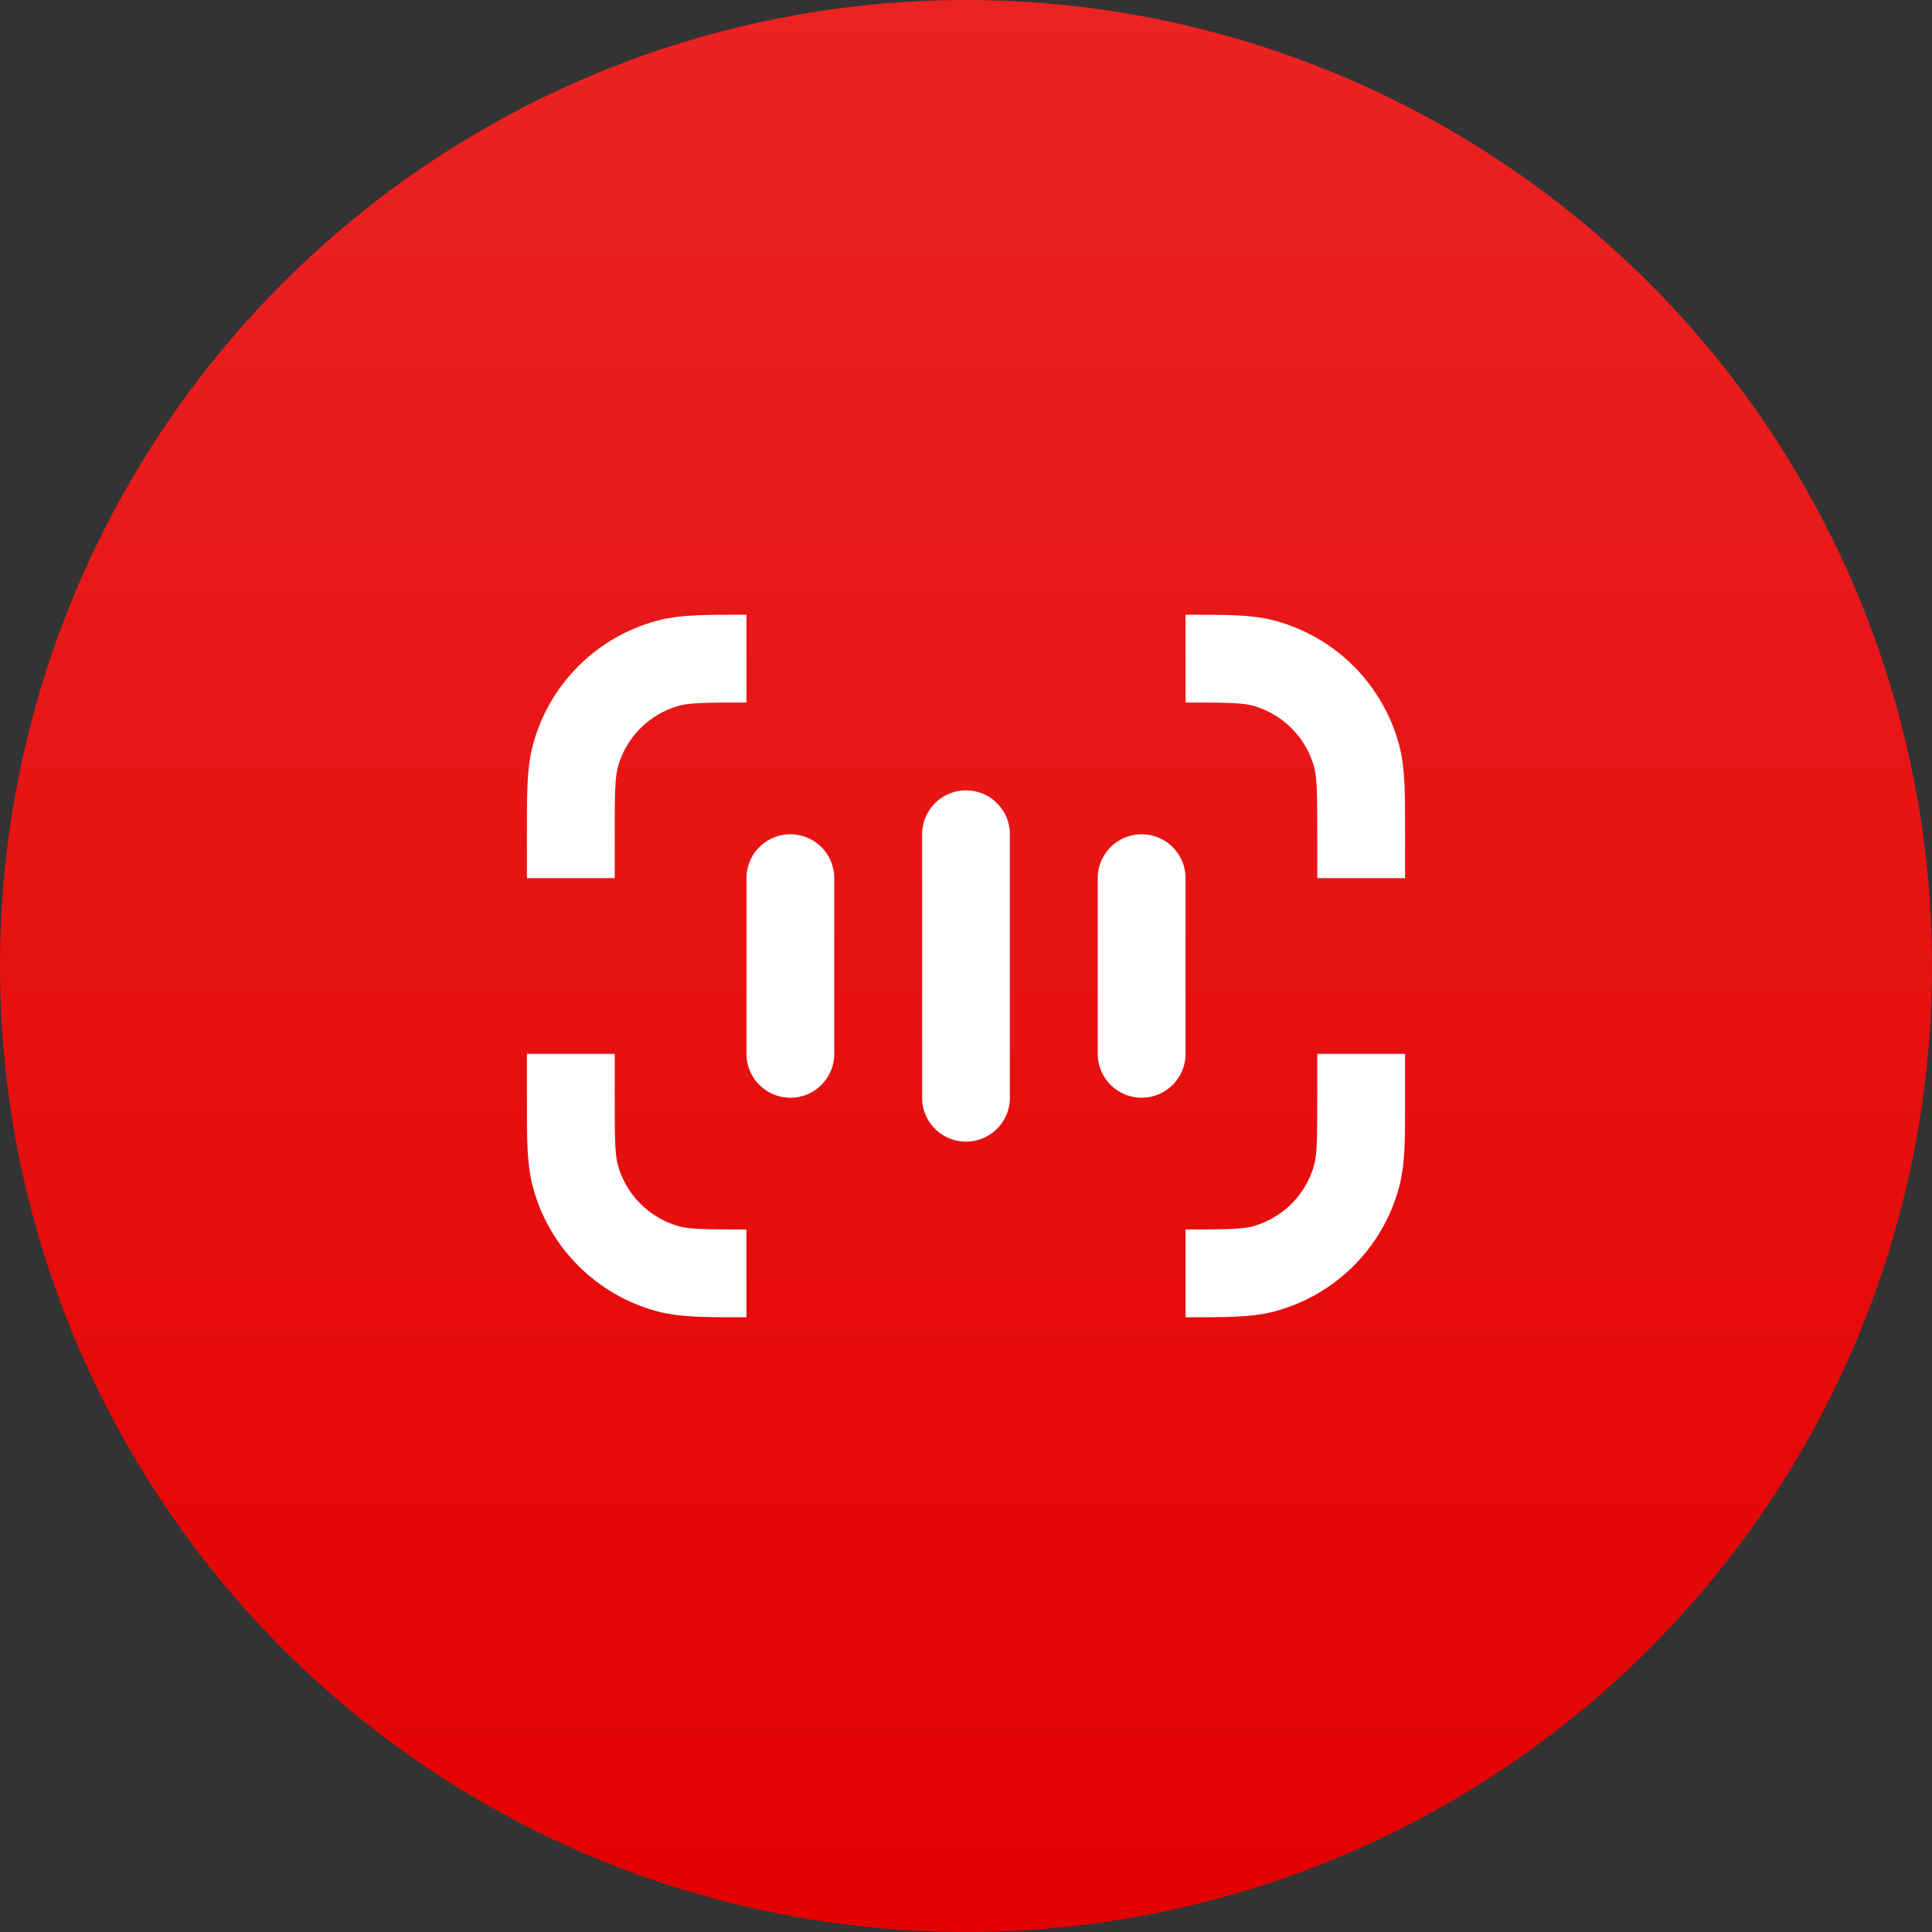 <?xml version="1.0" encoding="UTF-8"?> <svg xmlns="http://www.w3.org/2000/svg" width="44" height="44" viewBox="0 0 44 44" fill="none"><rect x="0" y="0" width="44" height="44" fill="#333333" stroke="none"/><circle cx="22" cy="22" r="22" fill="url(#paint0_linear_130_152)"></circle><path d="M31 20L31 19C31 18.07 31 17.605 30.898 17.224C30.62 16.188 29.812 15.38 28.776 15.102C28.395 15 27.93 15 27 15" stroke="white" stroke-width="2" stroke-linejoin="round"></path><path d="M13 20L13 19C13 18.07 13 17.605 13.102 17.224C13.38 16.188 14.188 15.38 15.223 15.102C15.605 15 16.07 15 17 15" stroke="white" stroke-width="2" stroke-linejoin="round"></path><path d="M31 24L31 25C31 25.93 31 26.395 30.898 26.776C30.62 27.812 29.812 28.62 28.776 28.898C28.395 29 27.93 29 27 29" stroke="white" stroke-width="2" stroke-linejoin="round"></path><path d="M13 24L13 25C13 25.93 13 26.395 13.102 26.776C13.38 27.812 14.188 28.62 15.223 28.898C15.605 29 16.07 29 17 29" stroke="white" stroke-width="2" stroke-linejoin="round"></path><path d="M22 25L22 19" stroke="white" stroke-width="2" stroke-linecap="round" stroke-linejoin="round"></path><path d="M18 24L18 20" stroke="white" stroke-width="2" stroke-linecap="round" stroke-linejoin="round"></path><path d="M26 24L26 20" stroke="white" stroke-width="2" stroke-linecap="round" stroke-linejoin="round"></path><defs><linearGradient id="paint0_linear_130_152" x1="22" y1="0" x2="22" y2="44" gradientUnits="userSpaceOnUse"><stop stop-color="#EB2323"></stop><stop offset="1" stop-color="#E30101"></stop></linearGradient></defs></svg> 
